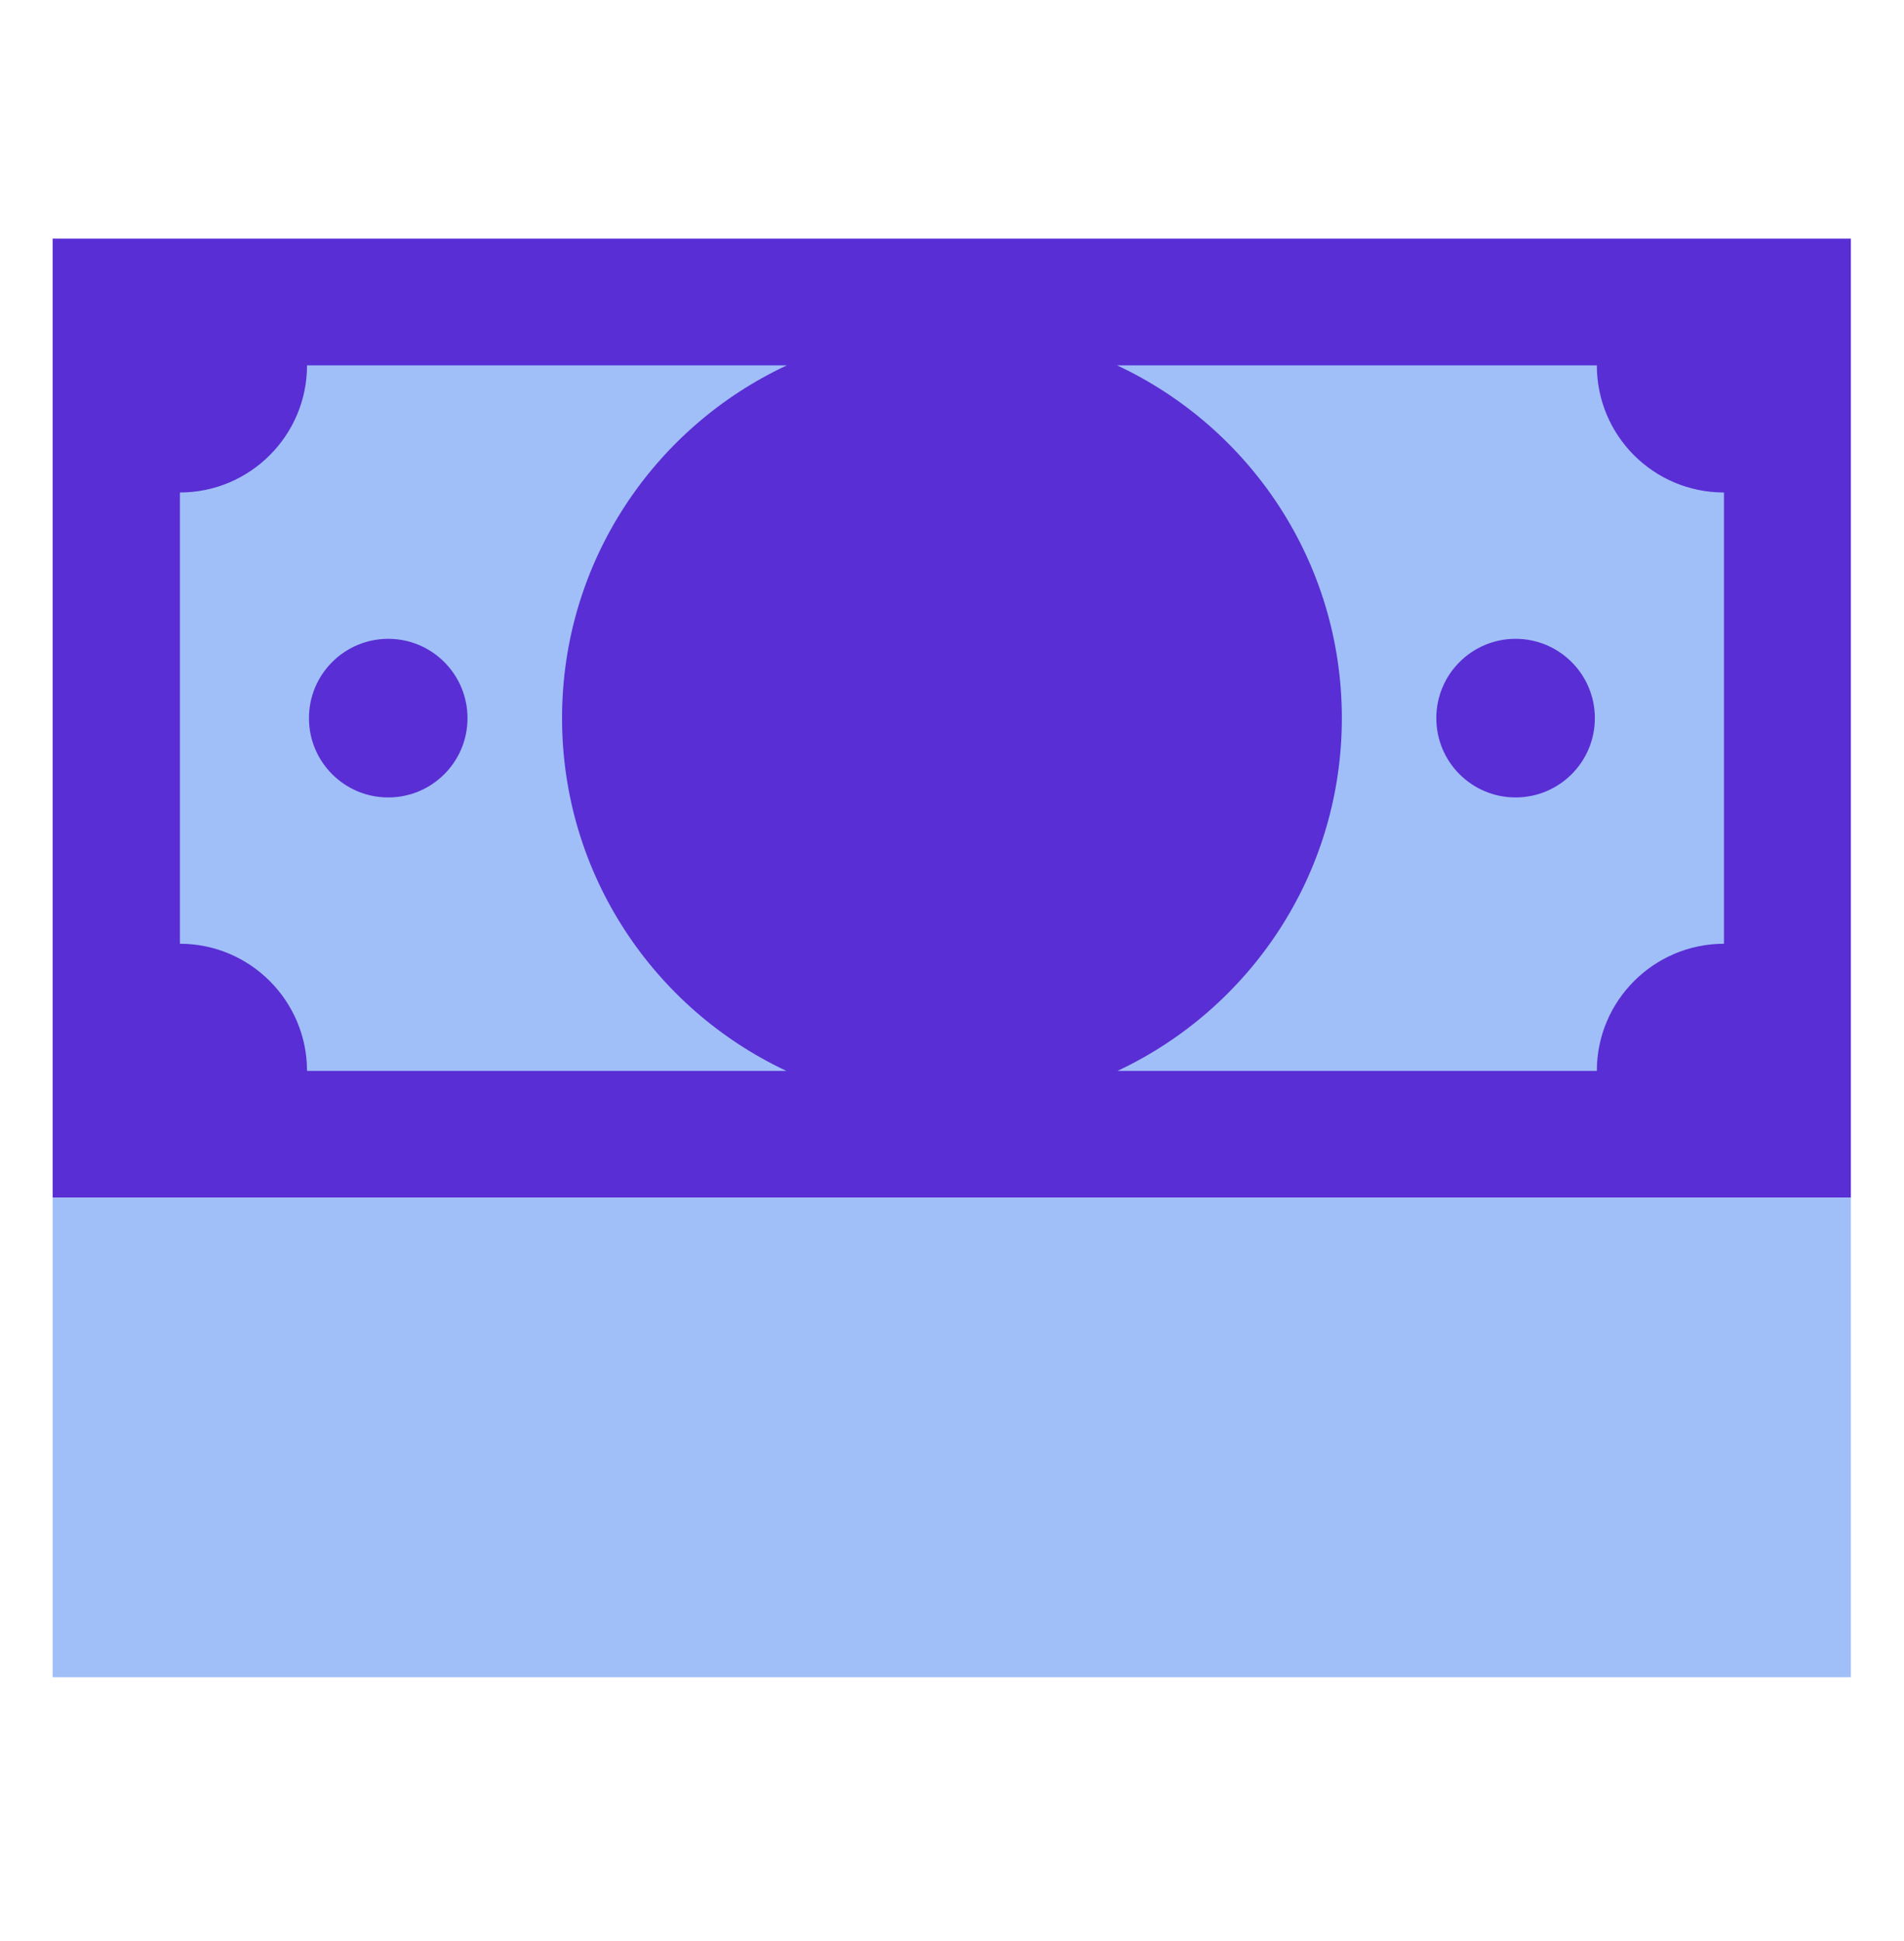 <svg width="52" height="53" viewBox="0 0 52 53" fill="none" xmlns="http://www.w3.org/2000/svg">
<g clip-path="url(#clip0_1339_9306)">
<path d="M50.549 6.516H1.438V32.701H50.549V6.516Z" fill="#592ED4"/>
<path d="M15.35 19.608C15.35 23.872 17.861 27.544 21.478 29.241H8.385C8.385 27.332 6.834 25.769 4.914 25.769V13.447C6.823 13.447 8.385 11.895 8.385 9.976H21.489C17.861 11.672 15.35 15.344 15.35 19.608Z" fill="#A0BFF8"/>
<path d="M47.083 13.447V25.769C45.174 25.769 43.611 27.321 43.611 29.241H30.519C34.135 27.544 36.647 23.872 36.647 19.608C36.647 15.344 34.135 11.672 30.508 9.976H43.611C43.611 11.895 45.163 13.447 47.083 13.447Z" fill="#A0BFF8"/>
<path d="M50.549 32.702H1.438V45.795H50.549V32.702Z" fill="#A0BFF8"/>
<path d="M10.603 21.774C11.799 21.774 12.768 20.805 12.768 19.609C12.768 18.413 11.799 17.443 10.603 17.443C9.407 17.443 8.438 18.413 8.438 19.609C8.438 20.805 9.407 21.774 10.603 21.774Z" fill="#592ED4"/>
<path d="M41.392 21.774C42.588 21.774 43.557 20.805 43.557 19.609C43.557 18.413 42.588 17.443 41.392 17.443C40.196 17.443 39.227 18.413 39.227 19.609C39.227 20.805 40.196 21.774 41.392 21.774Z" fill="#592ED4"/>
</g>
<defs>
<clipPath id="clip0_1339_9306">
<rect width="52" height="52" fill="white" transform="translate(0 0.738)"/>
</clipPath>
</defs>
</svg>

